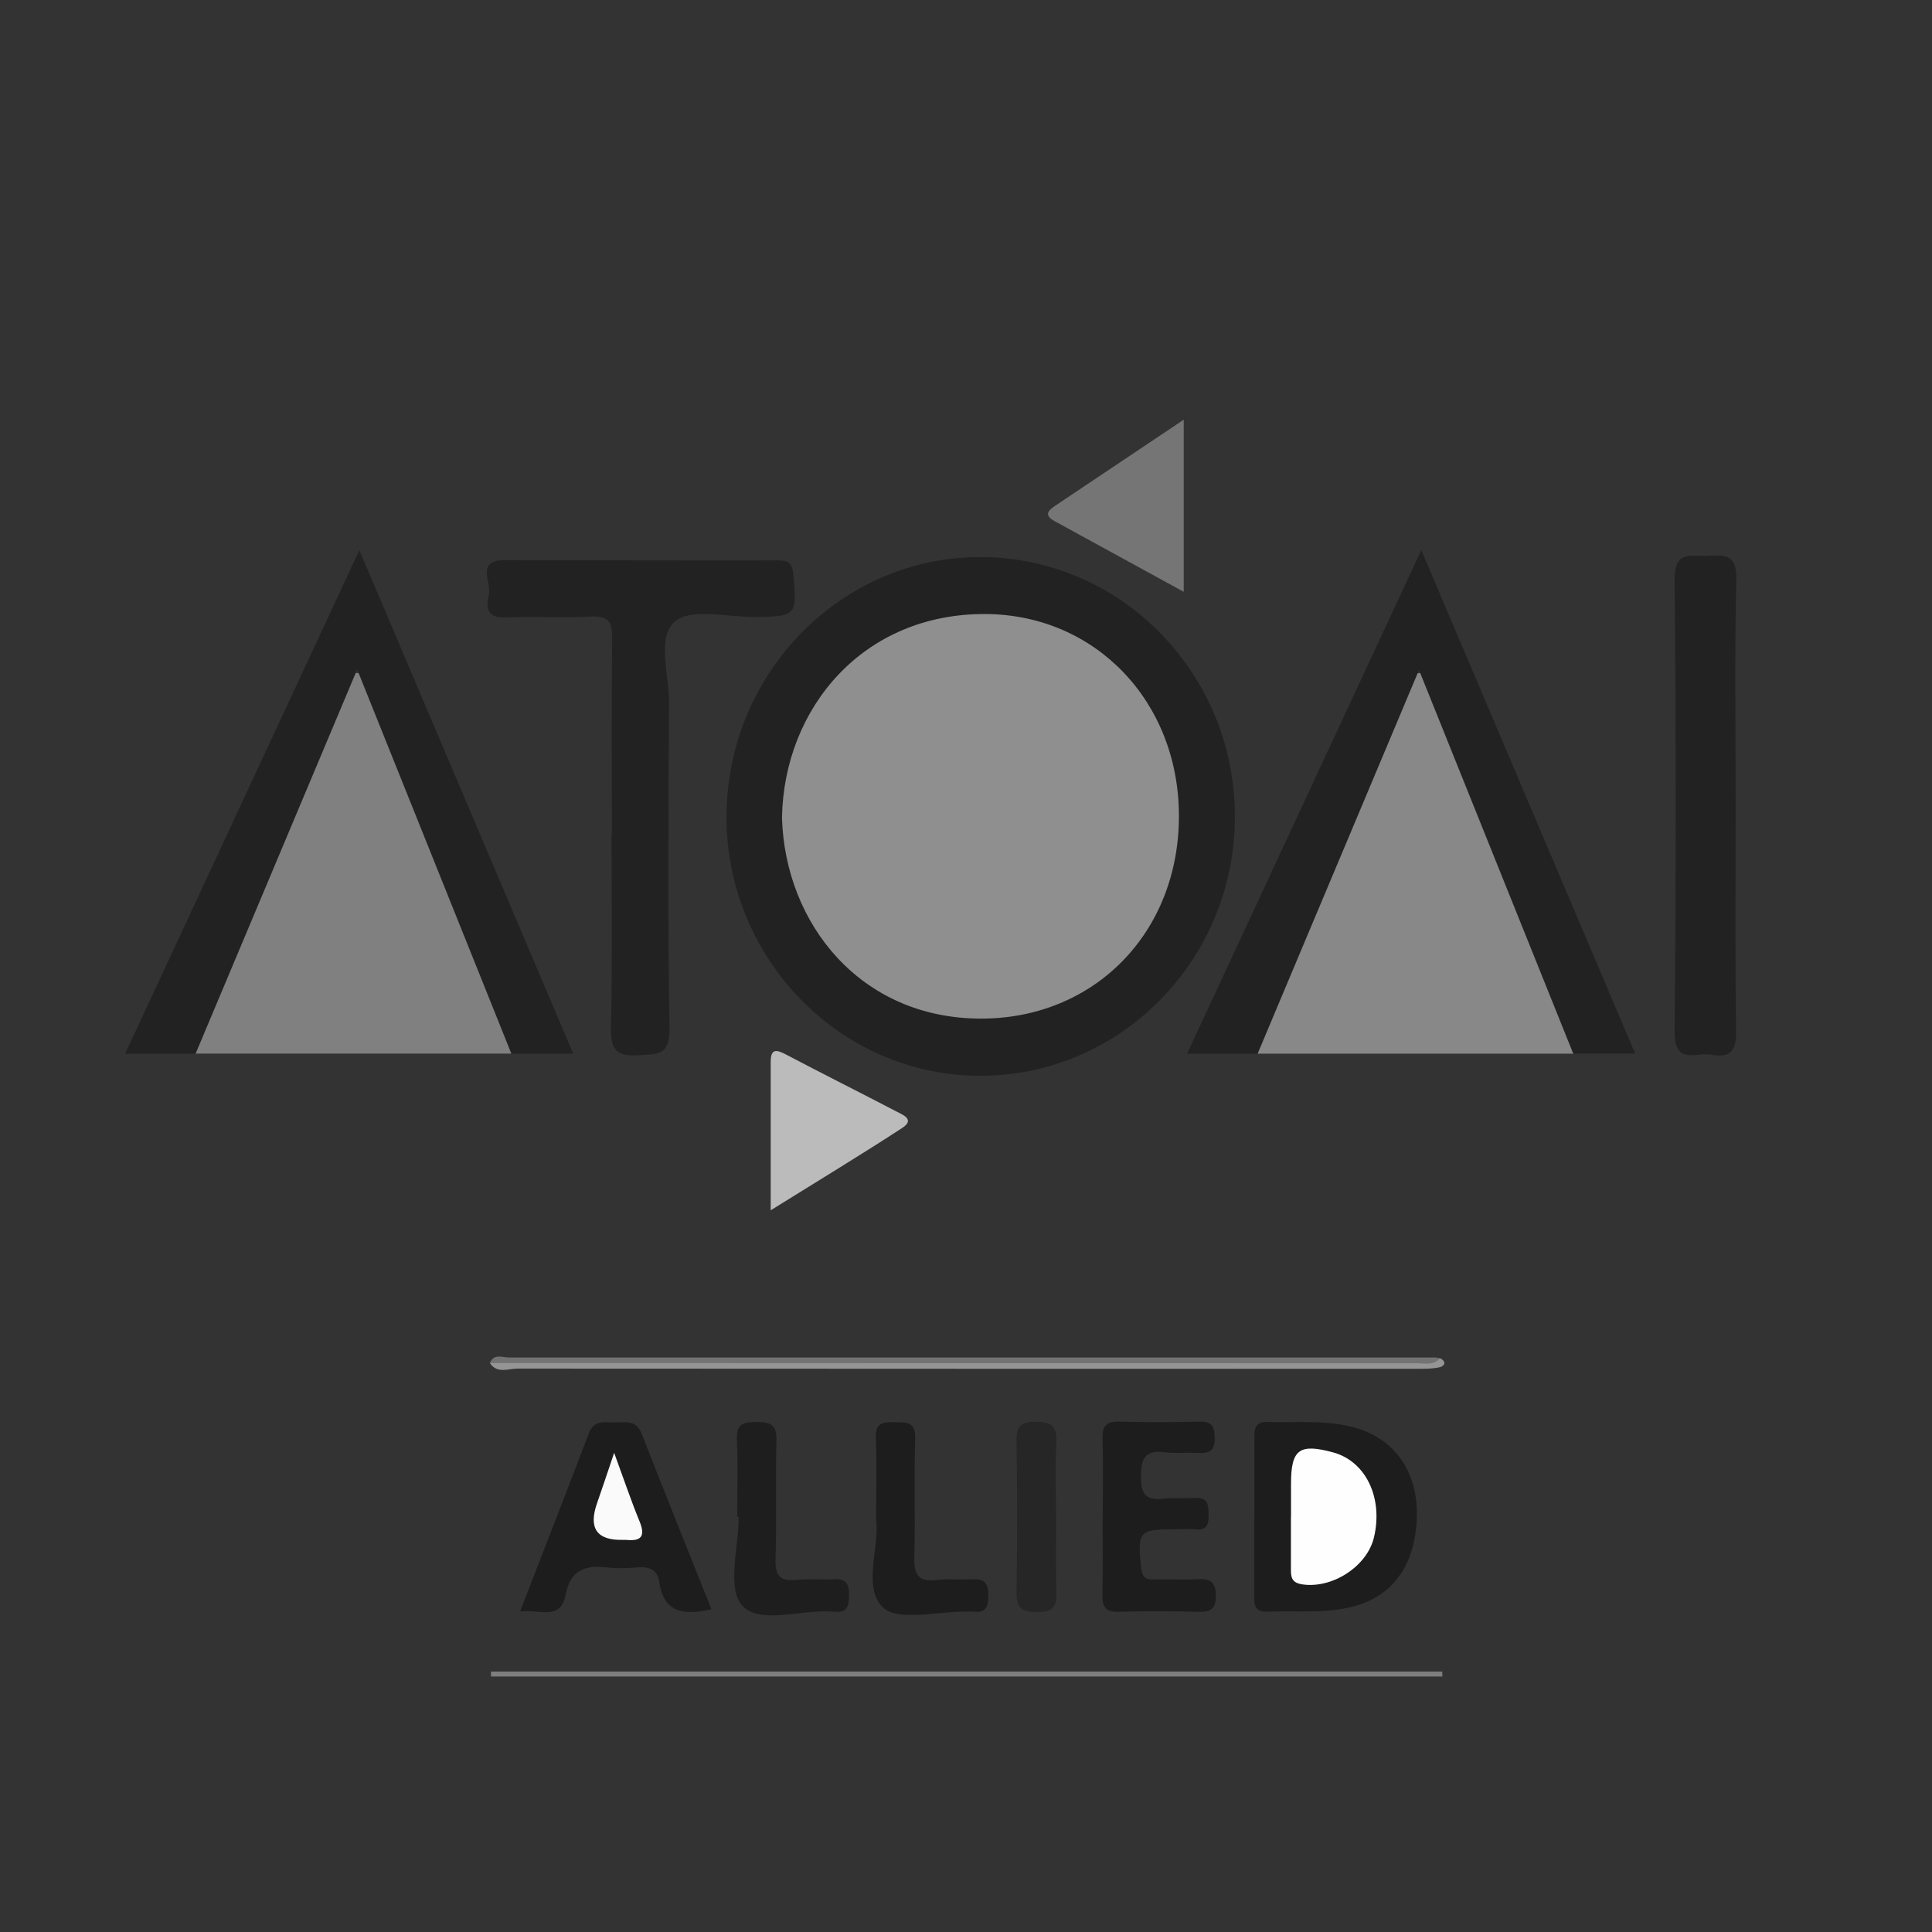 <?xml version="1.0" encoding="UTF-8"?>
<svg id="Layer_1" data-name="Layer 1" xmlns="http://www.w3.org/2000/svg" viewBox="0 0 185.1 185.1">
  <rect x="0" y="0" width="185.1" height="185.1" fill="#333333" stroke="none"/>
  <defs>
    <style>
      .cls-1 {
        fill: #1e1e1e;
      }

      .cls-1, .cls-2, .cls-3, .cls-4, .cls-5, .cls-6, .cls-7, .cls-8, .cls-9, .cls-10, .cls-11, .cls-12, .cls-13, .cls-14 {
        stroke-width: 0px;
      }

      .cls-2 {
        fill: #bbb;
      }

      .cls-3 {
        fill: #262626;
      }

      .cls-4 {
        fill: #1d1d1d;
      }

      .cls-5 {
        fill: #757575;
      }

      .cls-6 {
        fill: #222;
      }

      .cls-7 {
        fill: #fafafa;
      }

      .cls-8 {
        fill: #959595;
      }

      .cls-9 {
        fill: #888;
      }

      .cls-10 {
        fill: gray;
      }

      .cls-11 {
        fill: #fefefe;
      }

      .cls-12 {
        fill: #7e7e7e;
      }

      .cls-13 {
        fill: #8f8f8f;
      }

      .cls-14 {
        fill: #737373;
      }
    </style>
  </defs>
  <path class="cls-6" d="M69.61,78.16c.05-13.68,11-24.82,24.35-24.79,13.53.03,24.46,11.28,24.35,25.06-.1,13.67-11.07,24.7-24.5,24.64-13.37-.06-24.26-11.27-24.21-24.92h.01Z"/>
  <path class="cls-10" d="M48.99,100.94h-30.25c-.46-1.11.1-2.07.5-3.03,4.41-10.46,8.75-20.95,13.21-31.4.37-.88.69-2.04,1.81-2.03,1.18,0,1.32,1.28,1.66,2.13,4.18,10.56,8.58,21.03,12.76,31.59.34.86.98,1.74.3,2.73h.01Z"/>
  <path class="cls-9" d="M150.73,100.95h-30.24c-.46-1.11.1-2.07.5-3.02,4.4-10.45,8.75-20.93,13.2-31.37.38-.88.69-2.03,1.79-2.07,1.2-.04,1.34,1.25,1.68,2.08,4.27,10.61,8.53,21.22,12.77,31.84.32.81.72,1.63.31,2.53h0Z"/>
  <path class="cls-6" d="M150.73,100.95c-4.84-12.05-9.69-24.09-14.78-36.76-5.29,12.58-10.38,24.67-15.46,36.76h-6.76c7.48-16.08,14.87-31.96,22.44-48.25,6.89,16.22,13.63,32.09,20.49,48.24h-5.93Z"/>
  <path class="cls-6" d="M48.99,100.94c-4.84-12.06-9.68-24.11-14.77-36.8-5.3,12.61-10.39,24.71-15.48,36.81h-6.75c7.49-16.1,14.85-31.94,22.44-48.24,6.9,16.24,13.63,32.09,20.49,48.24h-5.93,0Z"/>
  <path class="cls-6" d="M58.62,79.95c0-6.26-.05-12.51.03-18.77.02-1.56-.32-2.2-2.03-2.11-2.73.15-5.47-.04-8.2.09-1.86.09-1.85-1.08-1.58-2.19.27-1.16-1.31-3.3,1.51-3.3,8.74,0,17.47.04,26.21.02.99,0,1.35.26,1.44,1.31.37,3.98.31,4.08-3.7,4.11-2.63.02-6.15-.88-7.66.45-1.73,1.53-.53,5.12-.54,7.81-.06,10.4-.12,20.8.04,31.19.04,2.57-1.14,2.43-2.99,2.54-2.18.13-2.65-.62-2.61-2.66.13-6.17.05-12.34.05-18.5h.03Z"/>
  <path class="cls-6" d="M166.29,77.14c0,7.22-.06,14.44.04,21.66.03,1.89-.54,2.58-2.38,2.25-1.46-.26-3.54,1.03-3.51-2.2.14-14.44.14-28.88,0-43.32-.03-2.88,1.64-2.19,3.22-2.28,1.64-.1,2.75-.1,2.69,2.23-.17,7.22-.06,14.44-.06,21.66Z"/>
  <path class="cls-4" d="M120.18,145.47v-7.4c0-.89-.12-1.87,1.23-1.83,2.99.09,6.02-.28,8.93.71,3.64,1.24,5.63,4.5,5.39,8.75-.25,4.43-2.39,7.27-6.14,8.23-2.7.69-5.44.37-8.17.48-1.39.06-1.25-.9-1.25-1.79v-7.14h.01Z"/>
  <path class="cls-4" d="M68.15,154.18c-2.64.6-4.57.36-4.99-2.65-.17-1.18-1.02-1.46-2.14-1.36-.96.09-1.95.11-2.9,0-2.1-.25-3.49.28-3.93,2.62-.48,2.55-2.54,1.36-4.36,1.6,2.27-5.86,4.45-11.46,6.59-17.08.48-1.26,1.47-1.05,2.41-1.03.99.03,2.09-.33,2.64,1.06,2.19,5.61,4.44,11.2,6.69,16.84h-.01Z"/>
  <path class="cls-4" d="M105.65,145.29c0-2.47.06-4.93-.02-7.4-.04-1.24.32-1.73,1.62-1.69,2.56.08,5.12.07,7.67,0,1.21-.03,1.43.48,1.46,1.57.03,1.25-.53,1.49-1.58,1.43-1.06-.06-2.13.07-3.17-.06-1.93-.25-2.33.59-2.32,2.38.01,1.63.47,2.24,2.09,2.07,1.05-.11,2.12-.03,3.17-.07,1.16-.05,1.21.68,1.22,1.55.01.9-.06,1.57-1.24,1.45-.7-.07-1.41,0-2.12,0-3.3,0-3.45.23-3.11,3.6.09.91.35,1.24,1.25,1.21,1.41-.05,2.83.06,4.23-.03,1.27-.08,1.7.39,1.69,1.66-.01,1.21-.54,1.48-1.61,1.46-2.56-.05-5.12-.08-7.67,0-1.36.05-1.62-.54-1.59-1.73.06-2.46.02-4.93.02-7.4h0Z"/>
  <path class="cls-5" d="M113.41,56.7c-4.25-2.33-8.31-4.55-12.37-6.77-1-.55-.68-.99.06-1.48,4.01-2.68,8.02-5.37,12.31-8.24,0,0,0,16.49,0,16.49Z"/>
  <path class="cls-2" d="M73.84,115.97v-14.24c0-1.31.57-1.17,1.48-.69,3.5,1.84,7.04,3.61,10.55,5.44.63.33,1.83.77.55,1.6-4.01,2.61-8.11,5.09-12.59,7.88h0Z"/>
  <path class="cls-12" d="M138.19,160.62H47.04v-.47h91.14c0,.16,0,.31.02.47h0Z"/>
  <path class="cls-1" d="M70.63,145.32c0-2.47.09-4.94-.03-7.4-.08-1.54.65-1.67,1.89-1.68,1.28,0,1.94.23,1.9,1.73-.1,3.79.04,7.58-.09,11.37-.06,1.68.49,2.2,2.09,2.02,1.14-.12,2.3,0,3.44-.06,1.16-.08,1.54.39,1.52,1.53-.01,1.05-.19,1.74-1.44,1.57-.09,0-.18,0-.26,0-2.96-.21-6.94,1.29-8.58-.62-1.44-1.68-.3-5.55-.3-8.45h-.14,0Z"/>
  <path class="cls-4" d="M83.94,145.71c0-3.03.07-5.49-.03-7.95-.06-1.43.67-1.53,1.77-1.5,1.09.03,2.05-.13,2,1.55-.11,3.77.03,7.55-.08,11.33-.05,1.65.32,2.46,2.14,2.23,1.13-.14,2.29,0,3.43-.06,1.17-.08,1.52.42,1.52,1.53s-.23,1.72-1.45,1.56c-.17-.02-.35,0-.53,0-2.8-.05-6.69,1-8.14-.42-1.94-1.91-.3-5.8-.62-8.26h0Z"/>
  <path class="cls-3" d="M101.19,145.22c0,2.46-.05,4.93.02,7.39.04,1.33-.37,1.85-1.8,1.84-1.42,0-2.05-.31-2.02-1.88.08-4.83.07-9.67,0-14.51-.02-1.34.36-1.86,1.79-1.84,1.41,0,2.11.3,2.03,1.89-.11,2.37-.03,4.75-.03,7.12h.01Z"/>
  <path class="cls-8" d="M137.96,130.13c.65.3.46.75-.02.86-.76.17-1.57.15-2.36.15-28.67,0-57.33,0-86-.02-.88,0-1.95.52-2.65-.53.93-.42,1.92-.21,2.87-.21,28.43,0,56.85,0,85.28-.02.96,0,1.94.21,2.87-.22h.01Z"/>
  <path class="cls-14" d="M137.96,130.13c-.62.73-1.47.48-2.23.48-29.6,0-59.2,0-88.8-.02.38-.94,1.21-.53,1.83-.53,29.56,0,59.12,0,88.68,0,.17,0,.35.04.52.07h0Z"/>
  <path class="cls-13" d="M74.92,78.35c.18-10.53,7.8-19.64,19.61-19.52,10.44.11,18.37,8.37,18.42,19.25.05,11.23-8.07,19.52-18.97,19.51-11.54-.01-18.76-9.09-19.06-19.23h0Z"/>
  <path class="cls-11" d="M123.69,145.31v-3.17c0-3.28.8-3.87,4.03-2.99,3.13.85,4.81,4.34,3.92,8.13-.66,2.82-4.04,4.96-6.9,4.51-1.01-.16-1.06-.71-1.06-1.45v-5.03h.01Z"/>
  <path class="cls-7" d="M58.84,139.19c.98,2.67,1.64,4.64,2.43,6.56.59,1.44.17,1.94-1.31,1.78h-.26c-2.52.07-3.35-1.11-2.49-3.54.49-1.39.95-2.79,1.63-4.8Z"/>
</svg>